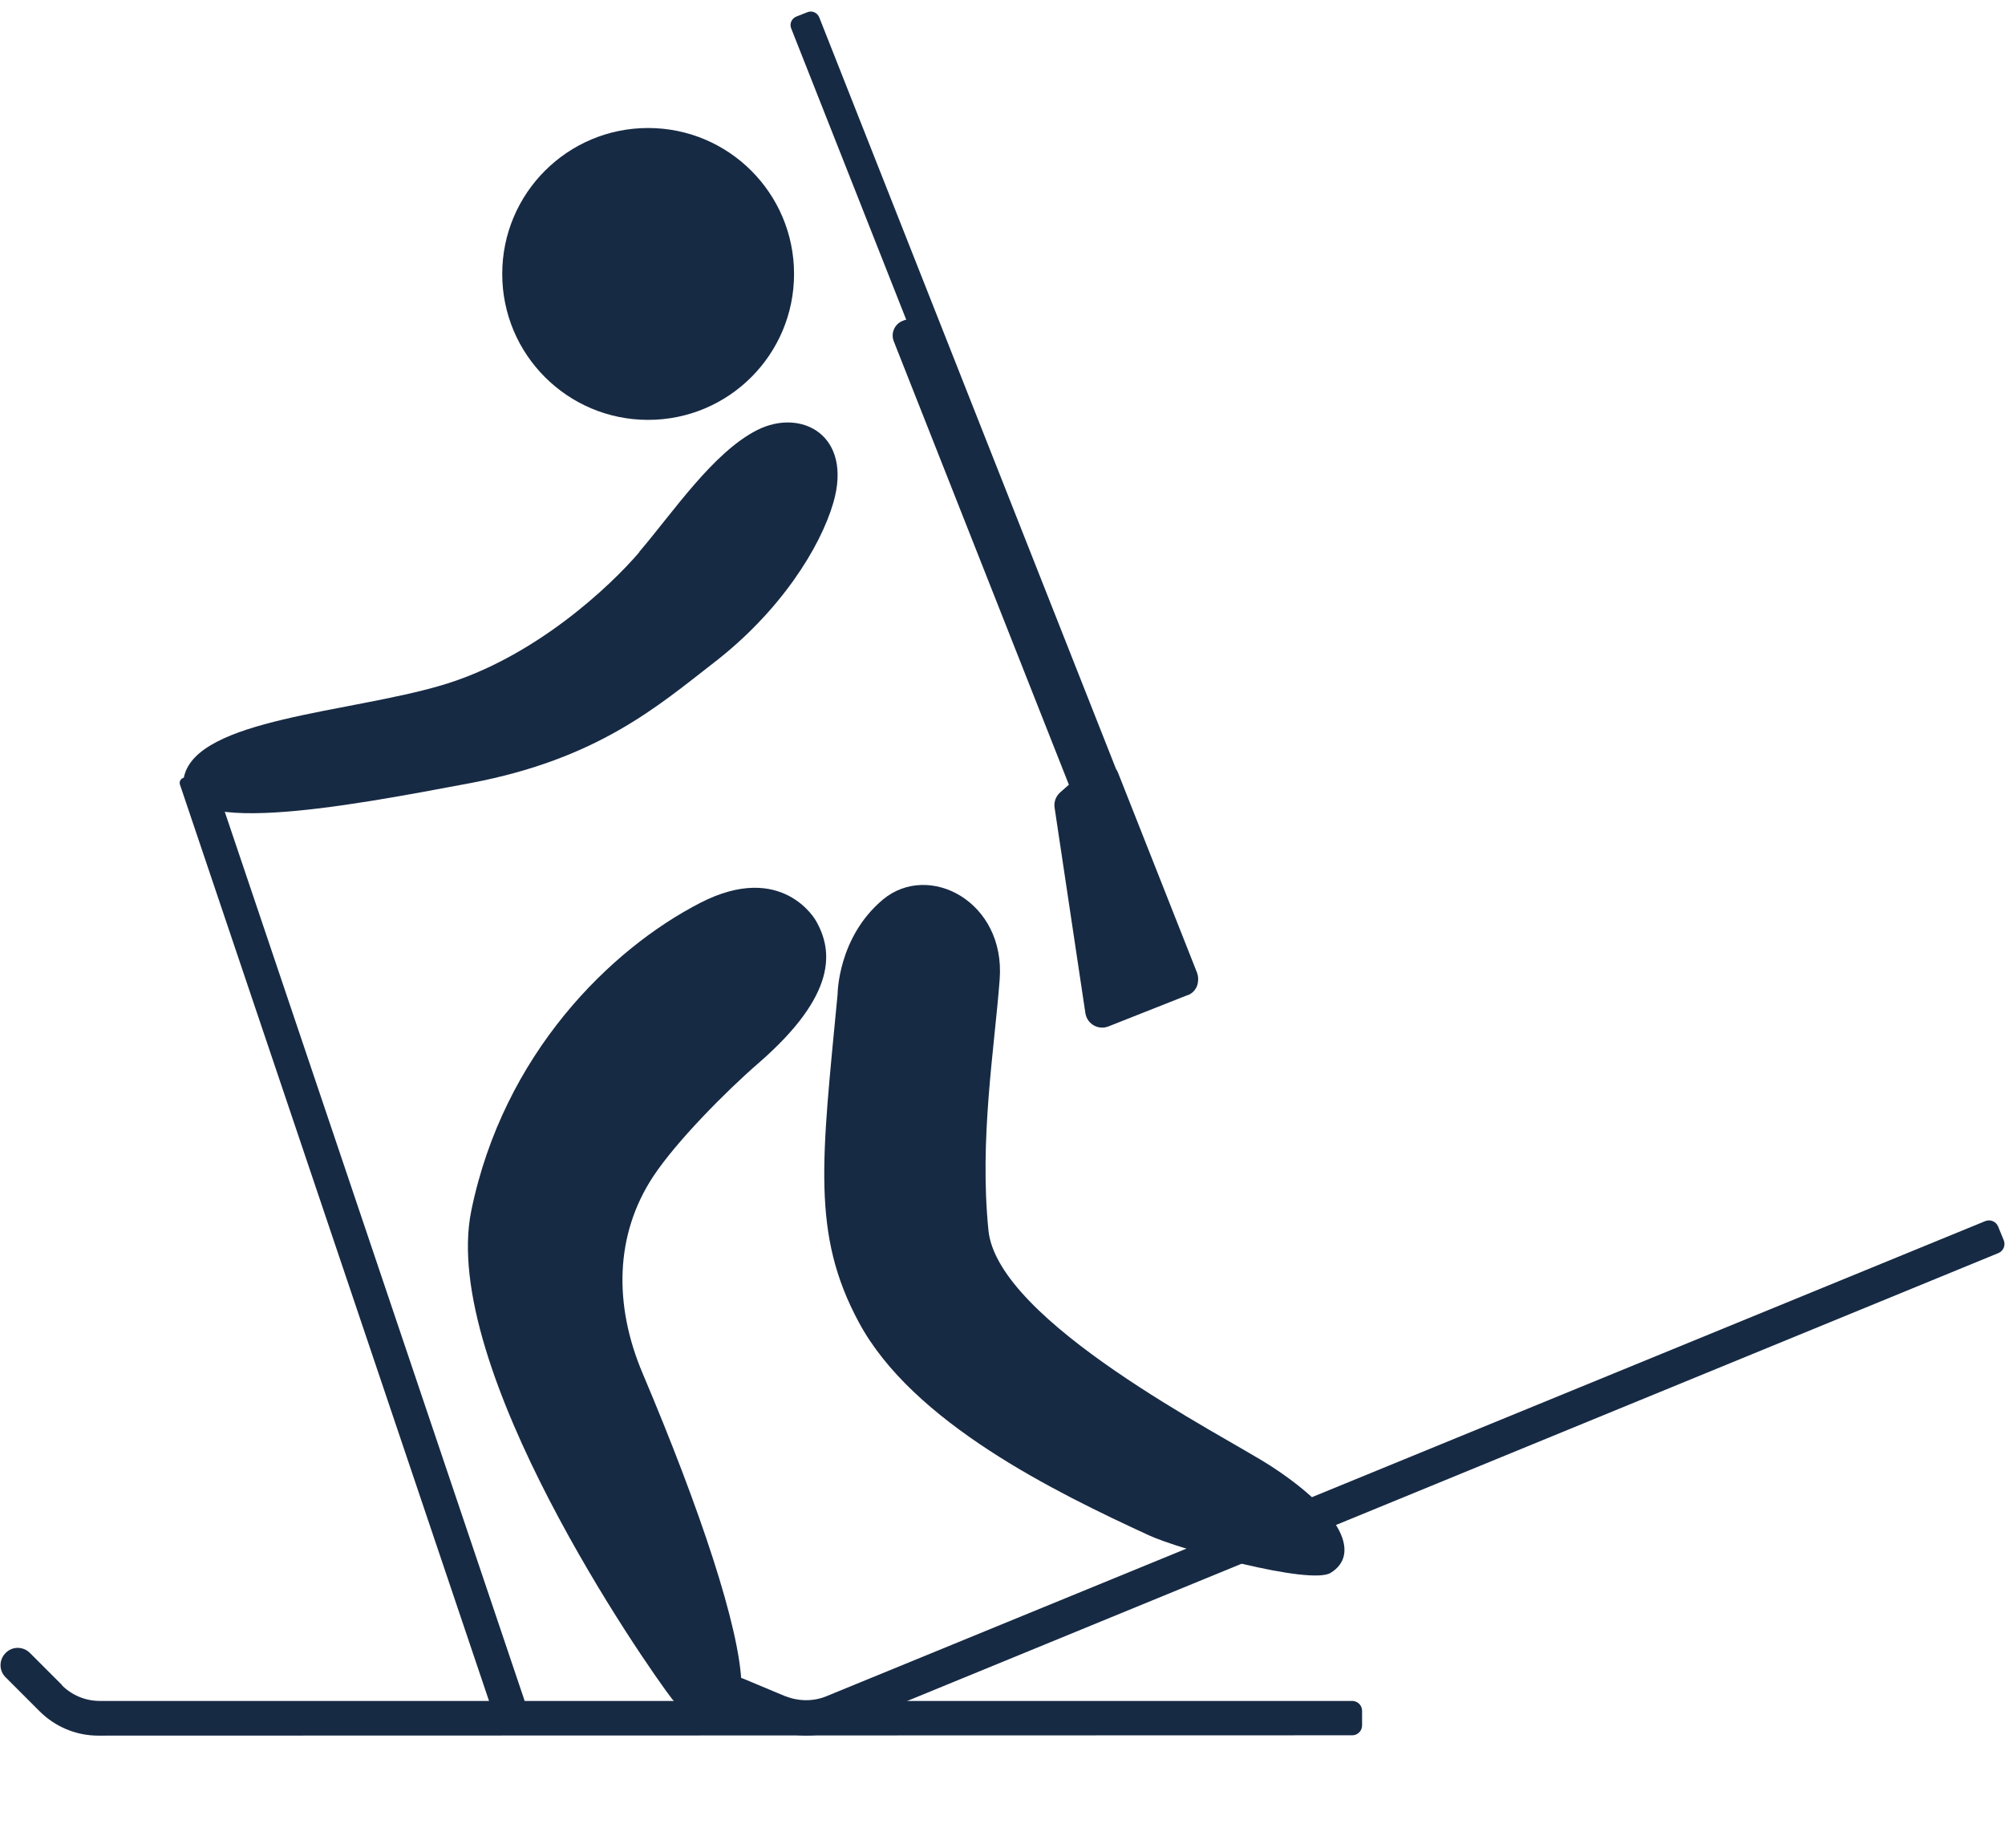 <?xml version="1.0" encoding="utf-8"?>
<svg xmlns="http://www.w3.org/2000/svg" fill="none" height="100%" overflow="visible" preserveAspectRatio="none" style="display: block;" viewBox="0 0 166 153" width="100%">
<g id="Frame 2147238595">
<g id="Group 2">
<path d="M65.742 22.678C65.742 29.352 60.336 34.759 53.661 34.759C46.987 34.759 41.581 29.352 41.581 22.678C41.581 16.004 46.987 10.597 53.661 10.597C60.336 10.597 65.742 16.004 65.742 22.678Z" fill="#172A44" id="Vector"/>
<path d="M52.916 45.699C55.746 42.39 59.026 37.462 62.687 35.603C66.348 33.759 70.615 36.026 68.995 41.616C67.925 45.291 64.644 50.585 59.097 54.865C54.478 58.442 49.508 62.821 38.99 64.82C28.472 66.805 14.054 69.523 15.236 64.299C16.321 59.498 28.895 59.005 36.582 56.724C44.256 54.457 50.508 48.543 52.93 45.713" fill="#172A44" id="Vector_2"/>
<path d="M69.347 82.322C69.347 82.322 69.347 77.591 73.121 74.451C76.908 71.325 83.258 74.634 82.766 81.083C82.329 86.856 81.076 94.262 81.836 101.851C82.597 109.427 101.323 118.846 105.153 121.324C111.321 125.309 112.574 128.745 110.166 130.209C108.462 131.251 97.663 128.28 95.114 127.097C87.384 123.535 75.57 117.776 71.107 109.469C67.165 102.147 68.037 96.036 69.347 82.308" fill="#172A44" id="Vector_3"/>
<path d="M67.545 76.21C67.545 76.21 64.785 71.24 57.97 74.746C50.55 78.561 41.679 87.249 39.018 100.231C36.371 113.213 53.422 137.755 55.605 140.599C57.787 143.444 61.49 142.317 61.392 139.431C61.237 134.714 57.97 124.956 53.211 113.706C50.803 108.032 50.902 102.216 54.084 97.387C55.971 94.529 60.096 90.347 62.8 88.009C69.347 82.321 68.967 78.674 67.545 76.21Z" fill="#172A44" id="Vector_4"/>
<path d="M5.141 139.502L2.479 136.84C1.916 136.277 1.015 136.277 0.466 136.84C-0.097 137.404 -0.097 138.305 0.466 138.854L3.282 141.67C4.563 142.951 6.309 143.683 8.126 143.683L111.954 143.655C112.405 143.655 112.771 143.289 112.771 142.839V141.628C112.771 141.177 112.405 140.811 111.954 140.811H8.266C7.084 140.811 5.957 140.346 5.127 139.516" fill="#172A44" id="Vector_5"/>
<path d="M65.039 140.431L61.575 138.981C60.843 138.671 60.012 139.023 59.702 139.741C59.392 140.473 59.745 141.304 60.463 141.614L64.138 143.148C65.813 143.852 67.7 143.852 69.389 143.163L165.446 103.738C165.868 103.569 166.065 103.09 165.896 102.667L165.432 101.541C165.263 101.119 164.784 100.921 164.361 101.09L68.432 140.417C67.348 140.867 66.123 140.853 65.025 140.417" fill="#172A44" id="Vector_6"/>
<path d="M99.127 80.576L92.551 63.933C92.509 63.835 92.453 63.736 92.396 63.652L67.826 1.431C67.671 1.05 67.235 0.853 66.855 1.008L65.925 1.374C65.545 1.529 65.348 1.966 65.503 2.346L75.035 26.48C75.035 26.48 74.979 26.48 74.937 26.48L74.725 26.564C74.064 26.831 73.74 27.578 73.993 28.24L88.496 64.961L87.778 65.595C87.412 65.919 87.243 66.397 87.313 66.862L89.862 83.871C90.003 84.772 90.932 85.307 91.777 84.969L98.324 82.379H98.366C98.803 82.195 99.099 81.815 99.169 81.379C99.225 81.111 99.211 80.816 99.113 80.548" fill="#172A44" id="Vector_7"/>
<path d="M40.764 141.63L14.898 64.948C14.828 64.723 14.94 64.483 15.166 64.399L16.996 63.779C17.221 63.709 17.461 63.822 17.545 64.047L43.411 140.728C43.481 140.954 43.369 141.193 43.143 141.278L41.313 141.897C41.088 141.967 40.848 141.855 40.764 141.63Z" fill="#172A44" id="Vector_8"/>
</g>
</g>
</svg>
